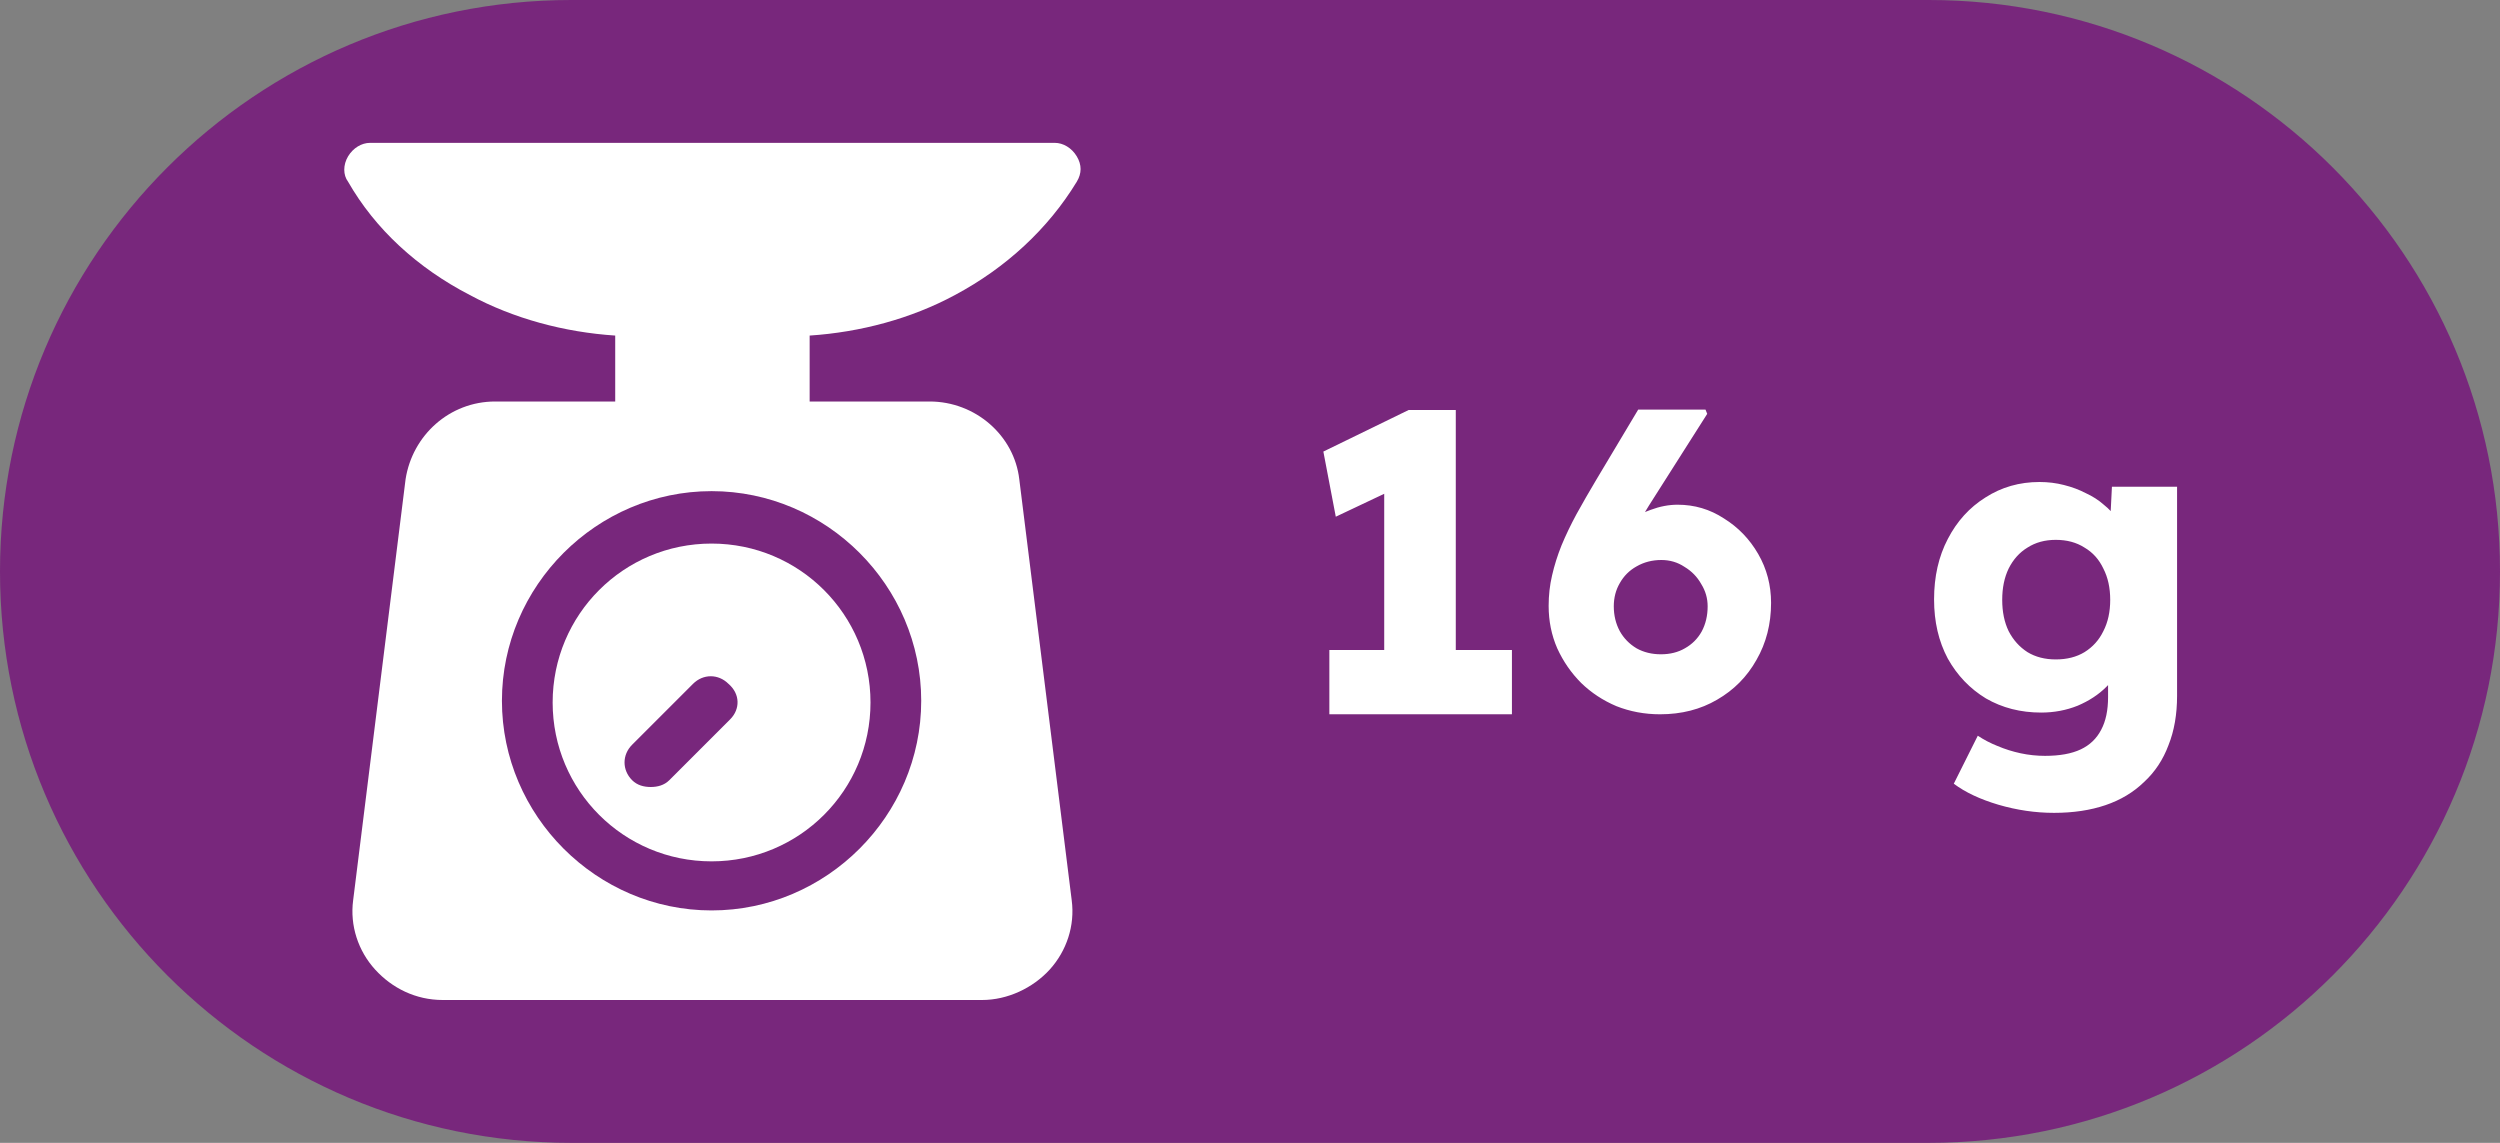 <svg width="35" height="16" viewBox="0 0 35 16" fill="none" xmlns="http://www.w3.org/2000/svg">
<rect x="0" y="0" width="35" height="16" fill="#808080" stroke="none"/>
<path d="M0 8C0 3.582 3.582 0 8 0H27C31.418 0 35 3.582 35 8C35 12.418 31.418 16 27 16H8C3.582 16 0 12.418 0 8Z" fill="#78277C"/>
<g clip-path="url(#clip0_1146_3321)">
<path d="M13.37 4.13C14.08 3.751 14.672 3.207 15.075 2.544C15.146 2.426 15.146 2.308 15.075 2.189C15.004 2.071 14.885 2 14.767 2H5.181C5.063 2 4.944 2.071 4.873 2.189C4.802 2.308 4.802 2.45 4.873 2.544C5.252 3.207 5.844 3.751 6.577 4.13C7.193 4.462 7.903 4.651 8.613 4.698V5.621H6.932C6.293 5.621 5.773 6.095 5.678 6.71L4.944 12.604C4.897 12.959 5.015 13.314 5.252 13.574C5.489 13.834 5.82 14 6.199 14H13.749C14.104 14 14.459 13.834 14.696 13.574C14.932 13.314 15.051 12.959 15.004 12.604L14.27 6.71C14.199 6.095 13.654 5.621 13.015 5.621H11.335V4.698C12.045 4.651 12.755 4.462 13.37 4.13ZM12.897 9.811C12.897 11.42 11.572 12.746 9.962 12.746C8.353 12.746 7.027 11.42 7.027 9.811C7.027 8.201 8.353 6.876 9.962 6.876C11.572 6.876 12.897 8.201 12.897 9.811Z" fill="white"/>
<path d="M9.962 7.61C8.731 7.61 7.737 8.604 7.737 9.835C7.737 11.065 8.731 12.059 9.962 12.059C11.193 12.059 12.187 11.065 12.187 9.835C12.187 8.604 11.193 7.61 9.962 7.61ZM10.222 10.071L9.37 10.923C9.299 10.994 9.205 11.018 9.11 11.018C9.015 11.018 8.921 10.994 8.85 10.923C8.708 10.781 8.708 10.568 8.85 10.426L9.702 9.574C9.844 9.432 10.057 9.432 10.199 9.574C10.364 9.716 10.364 9.929 10.222 10.071Z" fill="white"/>
</g>
<path d="M19.379 9.706V6.298L19.601 6.808L18.701 7.234L18.527 6.322L19.721 5.74H20.381V9.706H19.379ZM18.611 10V9.1H21.167V10H18.611ZM23.241 10C23.025 10 22.821 9.962 22.629 9.886C22.441 9.806 22.277 9.698 22.137 9.562C21.997 9.422 21.885 9.26 21.801 9.076C21.721 8.892 21.681 8.694 21.681 8.482C21.681 8.334 21.697 8.192 21.729 8.056C21.761 7.916 21.805 7.776 21.861 7.636C21.921 7.492 21.991 7.346 22.071 7.198C22.155 7.046 22.247 6.886 22.347 6.718L22.935 5.734H23.877L23.901 5.794L23.085 7.078C22.981 7.246 22.891 7.404 22.815 7.552C22.739 7.696 22.671 7.84 22.611 7.984C22.551 8.128 22.491 8.28 22.431 8.44L22.239 8.026C22.279 7.886 22.343 7.758 22.431 7.642C22.519 7.522 22.621 7.42 22.737 7.336C22.857 7.248 22.981 7.182 23.109 7.138C23.237 7.09 23.363 7.066 23.487 7.066C23.723 7.066 23.939 7.13 24.135 7.258C24.335 7.382 24.495 7.548 24.615 7.756C24.735 7.964 24.795 8.192 24.795 8.44C24.795 8.736 24.727 9.002 24.591 9.238C24.459 9.474 24.275 9.66 24.039 9.796C23.807 9.932 23.541 10 23.241 10ZM23.253 9.16C23.381 9.16 23.493 9.132 23.589 9.076C23.689 9.02 23.767 8.942 23.823 8.842C23.879 8.738 23.907 8.62 23.907 8.488C23.907 8.376 23.877 8.272 23.817 8.176C23.761 8.076 23.683 7.996 23.583 7.936C23.487 7.872 23.379 7.84 23.259 7.84C23.131 7.84 23.015 7.87 22.911 7.93C22.811 7.986 22.733 8.064 22.677 8.164C22.621 8.26 22.593 8.368 22.593 8.488C22.593 8.616 22.621 8.732 22.677 8.836C22.733 8.936 22.811 9.016 22.911 9.076C23.011 9.132 23.125 9.16 23.253 9.16ZM28.757 11.38C28.497 11.38 28.237 11.342 27.977 11.266C27.721 11.19 27.513 11.092 27.353 10.972L27.689 10.3C27.773 10.356 27.865 10.404 27.965 10.444C28.069 10.488 28.177 10.522 28.289 10.546C28.401 10.57 28.515 10.582 28.631 10.582C28.835 10.582 29.001 10.552 29.129 10.492C29.257 10.432 29.353 10.34 29.417 10.216C29.481 10.096 29.513 9.944 29.513 9.76V9.226L29.699 9.256C29.671 9.388 29.601 9.508 29.489 9.616C29.381 9.724 29.247 9.812 29.087 9.88C28.927 9.944 28.757 9.976 28.577 9.976C28.289 9.976 28.031 9.91 27.803 9.778C27.579 9.642 27.401 9.456 27.269 9.22C27.141 8.98 27.077 8.704 27.077 8.392C27.077 8.072 27.141 7.79 27.269 7.546C27.397 7.298 27.573 7.104 27.797 6.964C28.021 6.82 28.273 6.748 28.553 6.748C28.673 6.748 28.787 6.762 28.895 6.79C29.007 6.818 29.109 6.856 29.201 6.904C29.297 6.948 29.381 7.002 29.453 7.066C29.529 7.126 29.589 7.192 29.633 7.264C29.681 7.336 29.713 7.41 29.729 7.486L29.531 7.534L29.567 6.814H30.479V9.742C30.479 10.002 30.439 10.232 30.359 10.432C30.283 10.636 30.169 10.808 30.017 10.948C29.869 11.092 29.689 11.2 29.477 11.272C29.265 11.344 29.025 11.38 28.757 11.38ZM28.781 9.232C28.937 9.232 29.071 9.198 29.183 9.13C29.299 9.058 29.387 8.96 29.447 8.836C29.511 8.712 29.543 8.566 29.543 8.398C29.543 8.23 29.511 8.084 29.447 7.96C29.387 7.832 29.299 7.734 29.183 7.666C29.071 7.594 28.937 7.558 28.781 7.558C28.629 7.558 28.497 7.594 28.385 7.666C28.273 7.734 28.185 7.832 28.121 7.96C28.061 8.084 28.031 8.23 28.031 8.398C28.031 8.566 28.061 8.712 28.121 8.836C28.185 8.96 28.273 9.058 28.385 9.13C28.497 9.198 28.629 9.232 28.781 9.232Z" fill="white"/>
<defs>
<clipPath id="clip0_1146_3321">
<rect width="12" height="12" fill="white" transform="translate(4 2)"/>
</clipPath>
</defs>
</svg>
